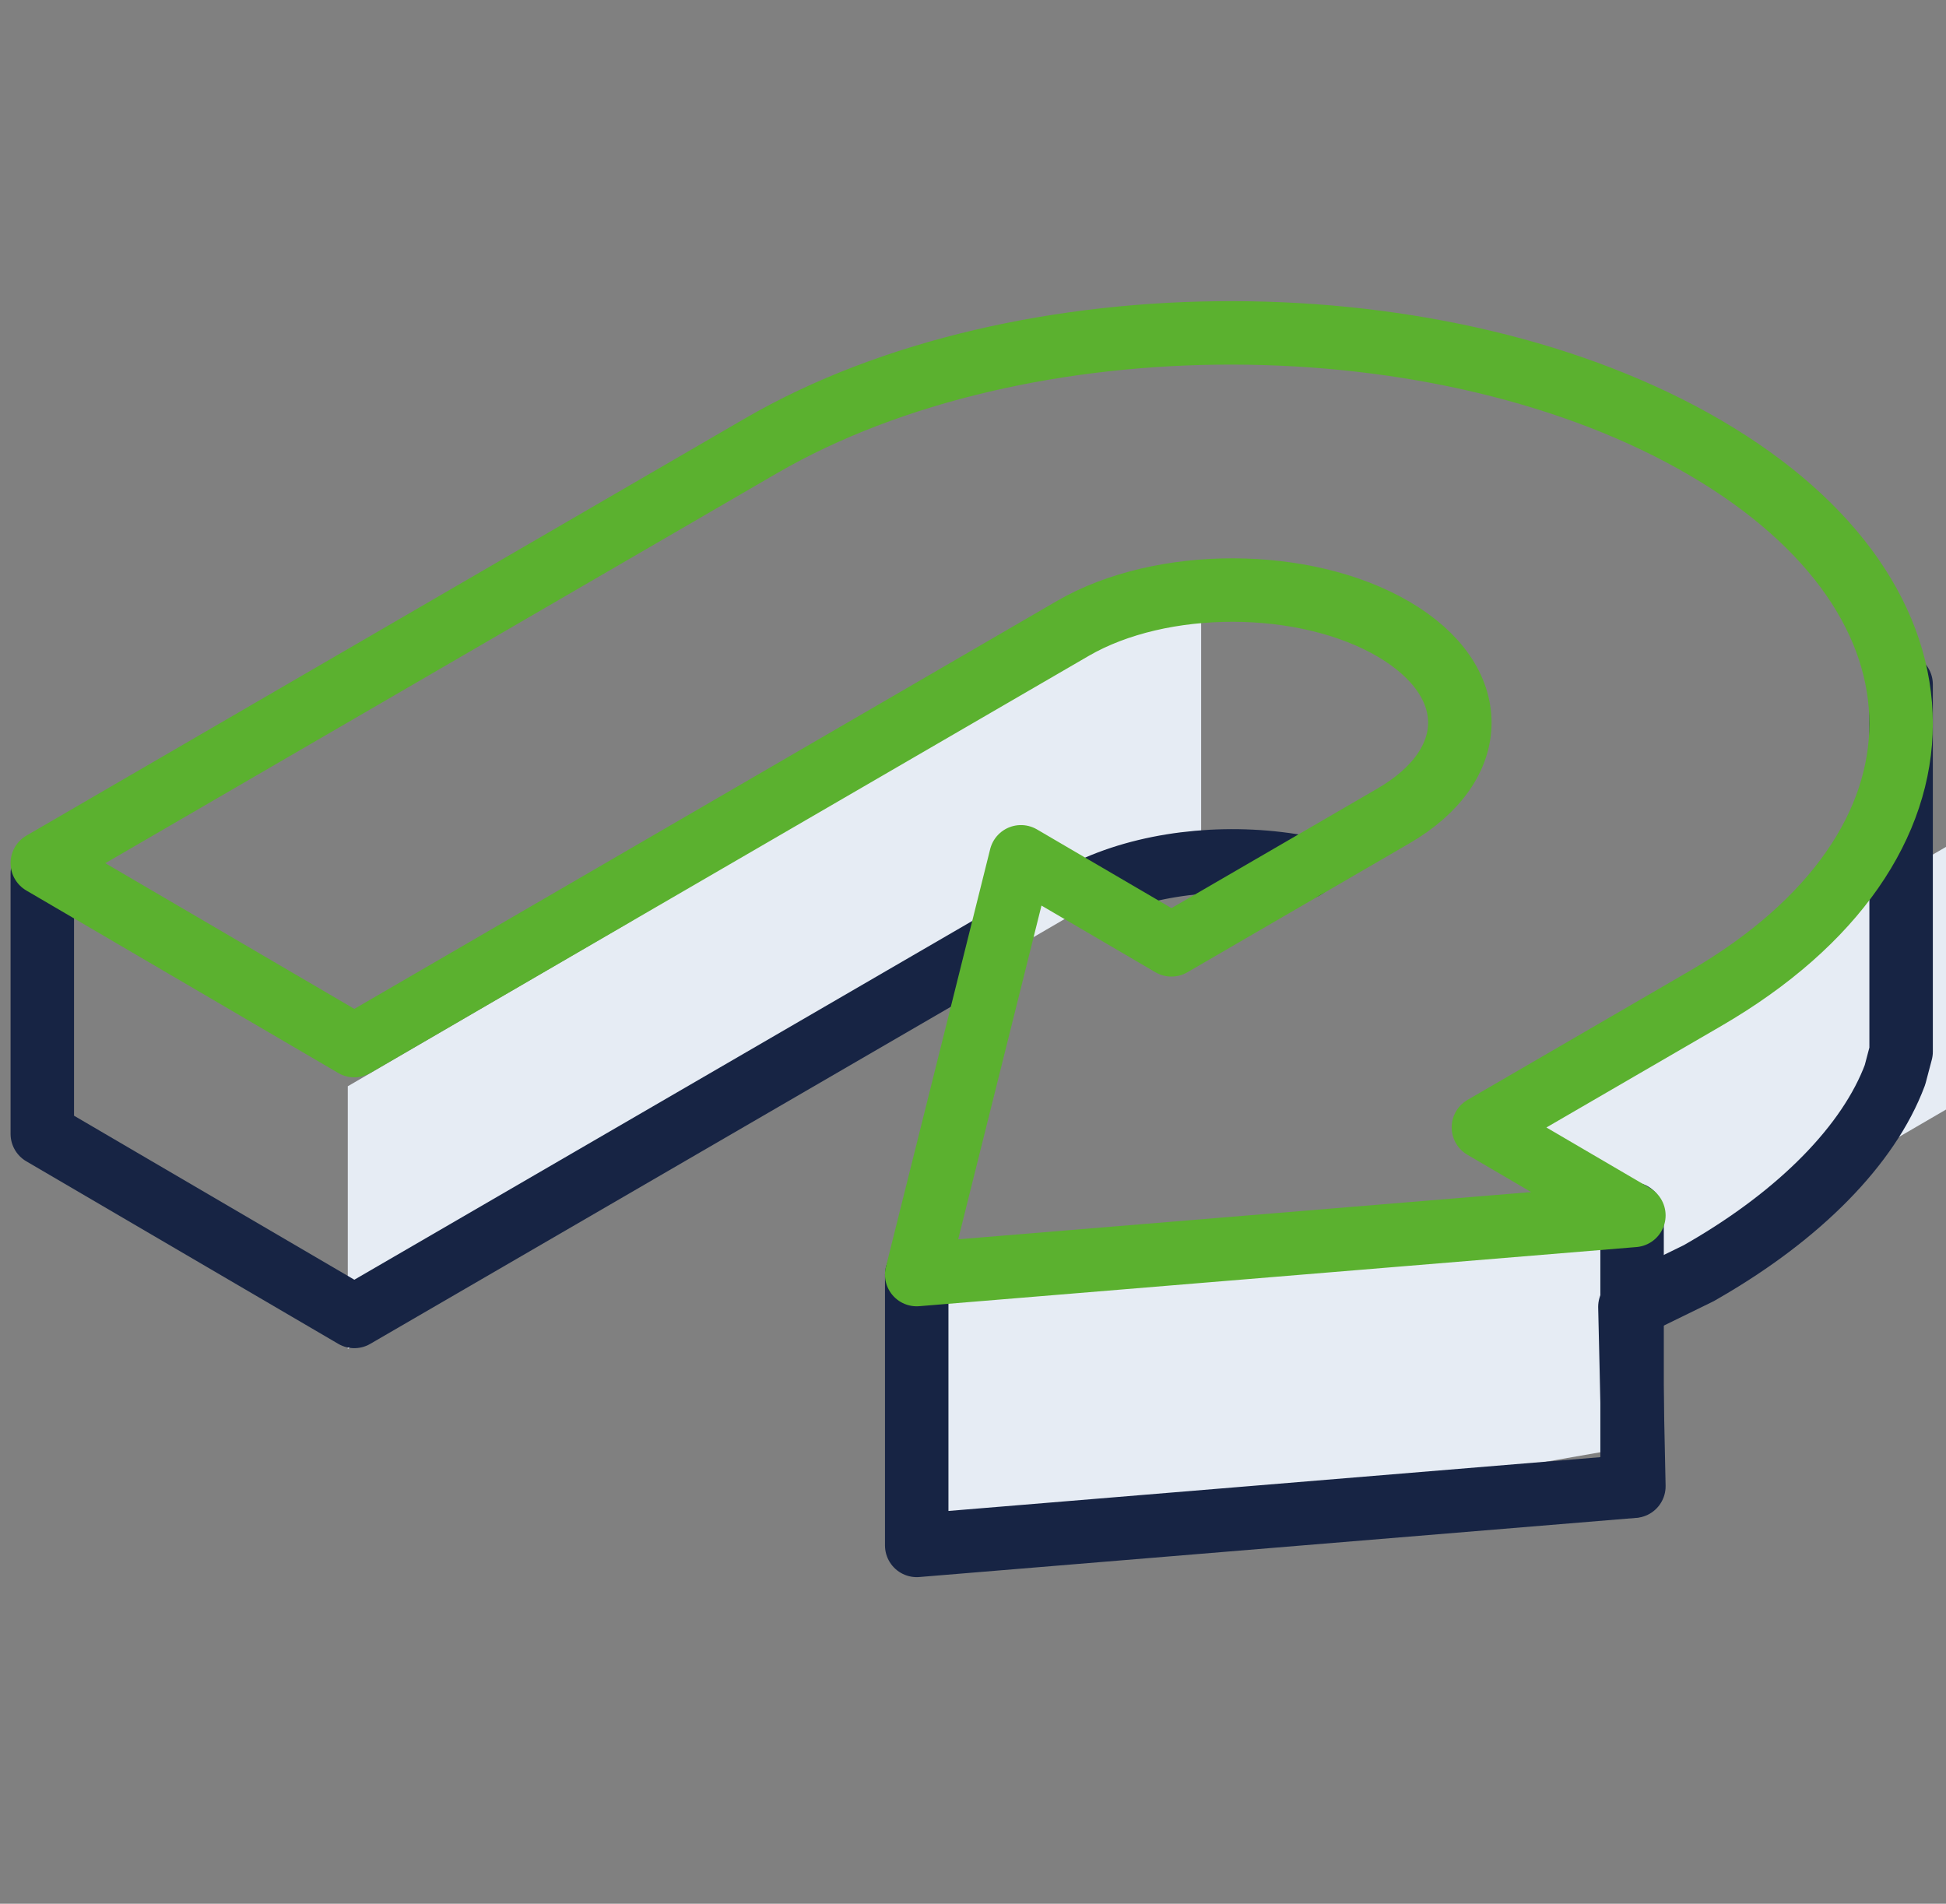 <svg width="92" height="90" viewBox="0 0 92 90" fill="none" xmlns="http://www.w3.org/2000/svg">
<rect x="0" y="0" width="92" height="90" fill="#808080" stroke="none"/>
<path d="M92 40.037L72.564 51.353V63.77L92 52.455V40.037Z" fill="#E6ECF4"/>
<path d="M76.326 56.121L43.13 61.912V74.33L76.326 68.539V56.121Z" fill="#E6ECF4"/>
<path d="M56.786 27.273L29.89 42.932V43.524L16.442 51.354V63.771L43.338 48.112V47.52L56.786 39.69V27.273Z" fill="#E6ECF4"/>
<path d="M46.994 44.676L16.749 62.236L2 53.606V41.31" stroke="#172444" stroke-width="3" stroke-linecap="round" stroke-linejoin="round"/>
<path d="M61.665 41.02C58.408 40.387 54.739 40.688 51.889 41.924" stroke="#172444" stroke-width="3" stroke-linecap="round" stroke-linejoin="round"/>
<path d="M89.878 32.358V49.718L89.589 50.813C88.348 54.144 85.072 57.426 80.626 60.008L80.31 60.191L77.056 61.782L77.16 66.268L77.244 70.263L43.339 73.06V60.257" stroke="#172444" stroke-width="3" stroke-linecap="round" stroke-linejoin="round"/>
<path d="M77.159 57.385V70.264" stroke="#172444" stroke-width="3" stroke-linecap="round" stroke-linejoin="round"/>
<path d="M70.13 53.297L80.309 47.388L80.625 47.204C92.959 40.043 92.962 28.39 80.632 21.175C68.301 13.961 48.307 13.918 35.973 21.079L35.657 21.262L2 40.803L16.749 49.432L50.722 29.708C54.908 27.278 61.694 27.293 65.878 29.741C70.063 32.19 70.062 36.145 65.876 38.575L55.381 44.668L48.267 40.506L43.338 60.256L77.244 57.46L70.13 53.297Z" stroke="#5BB12F" stroke-width="3" stroke-linejoin="round"/>
</svg>
